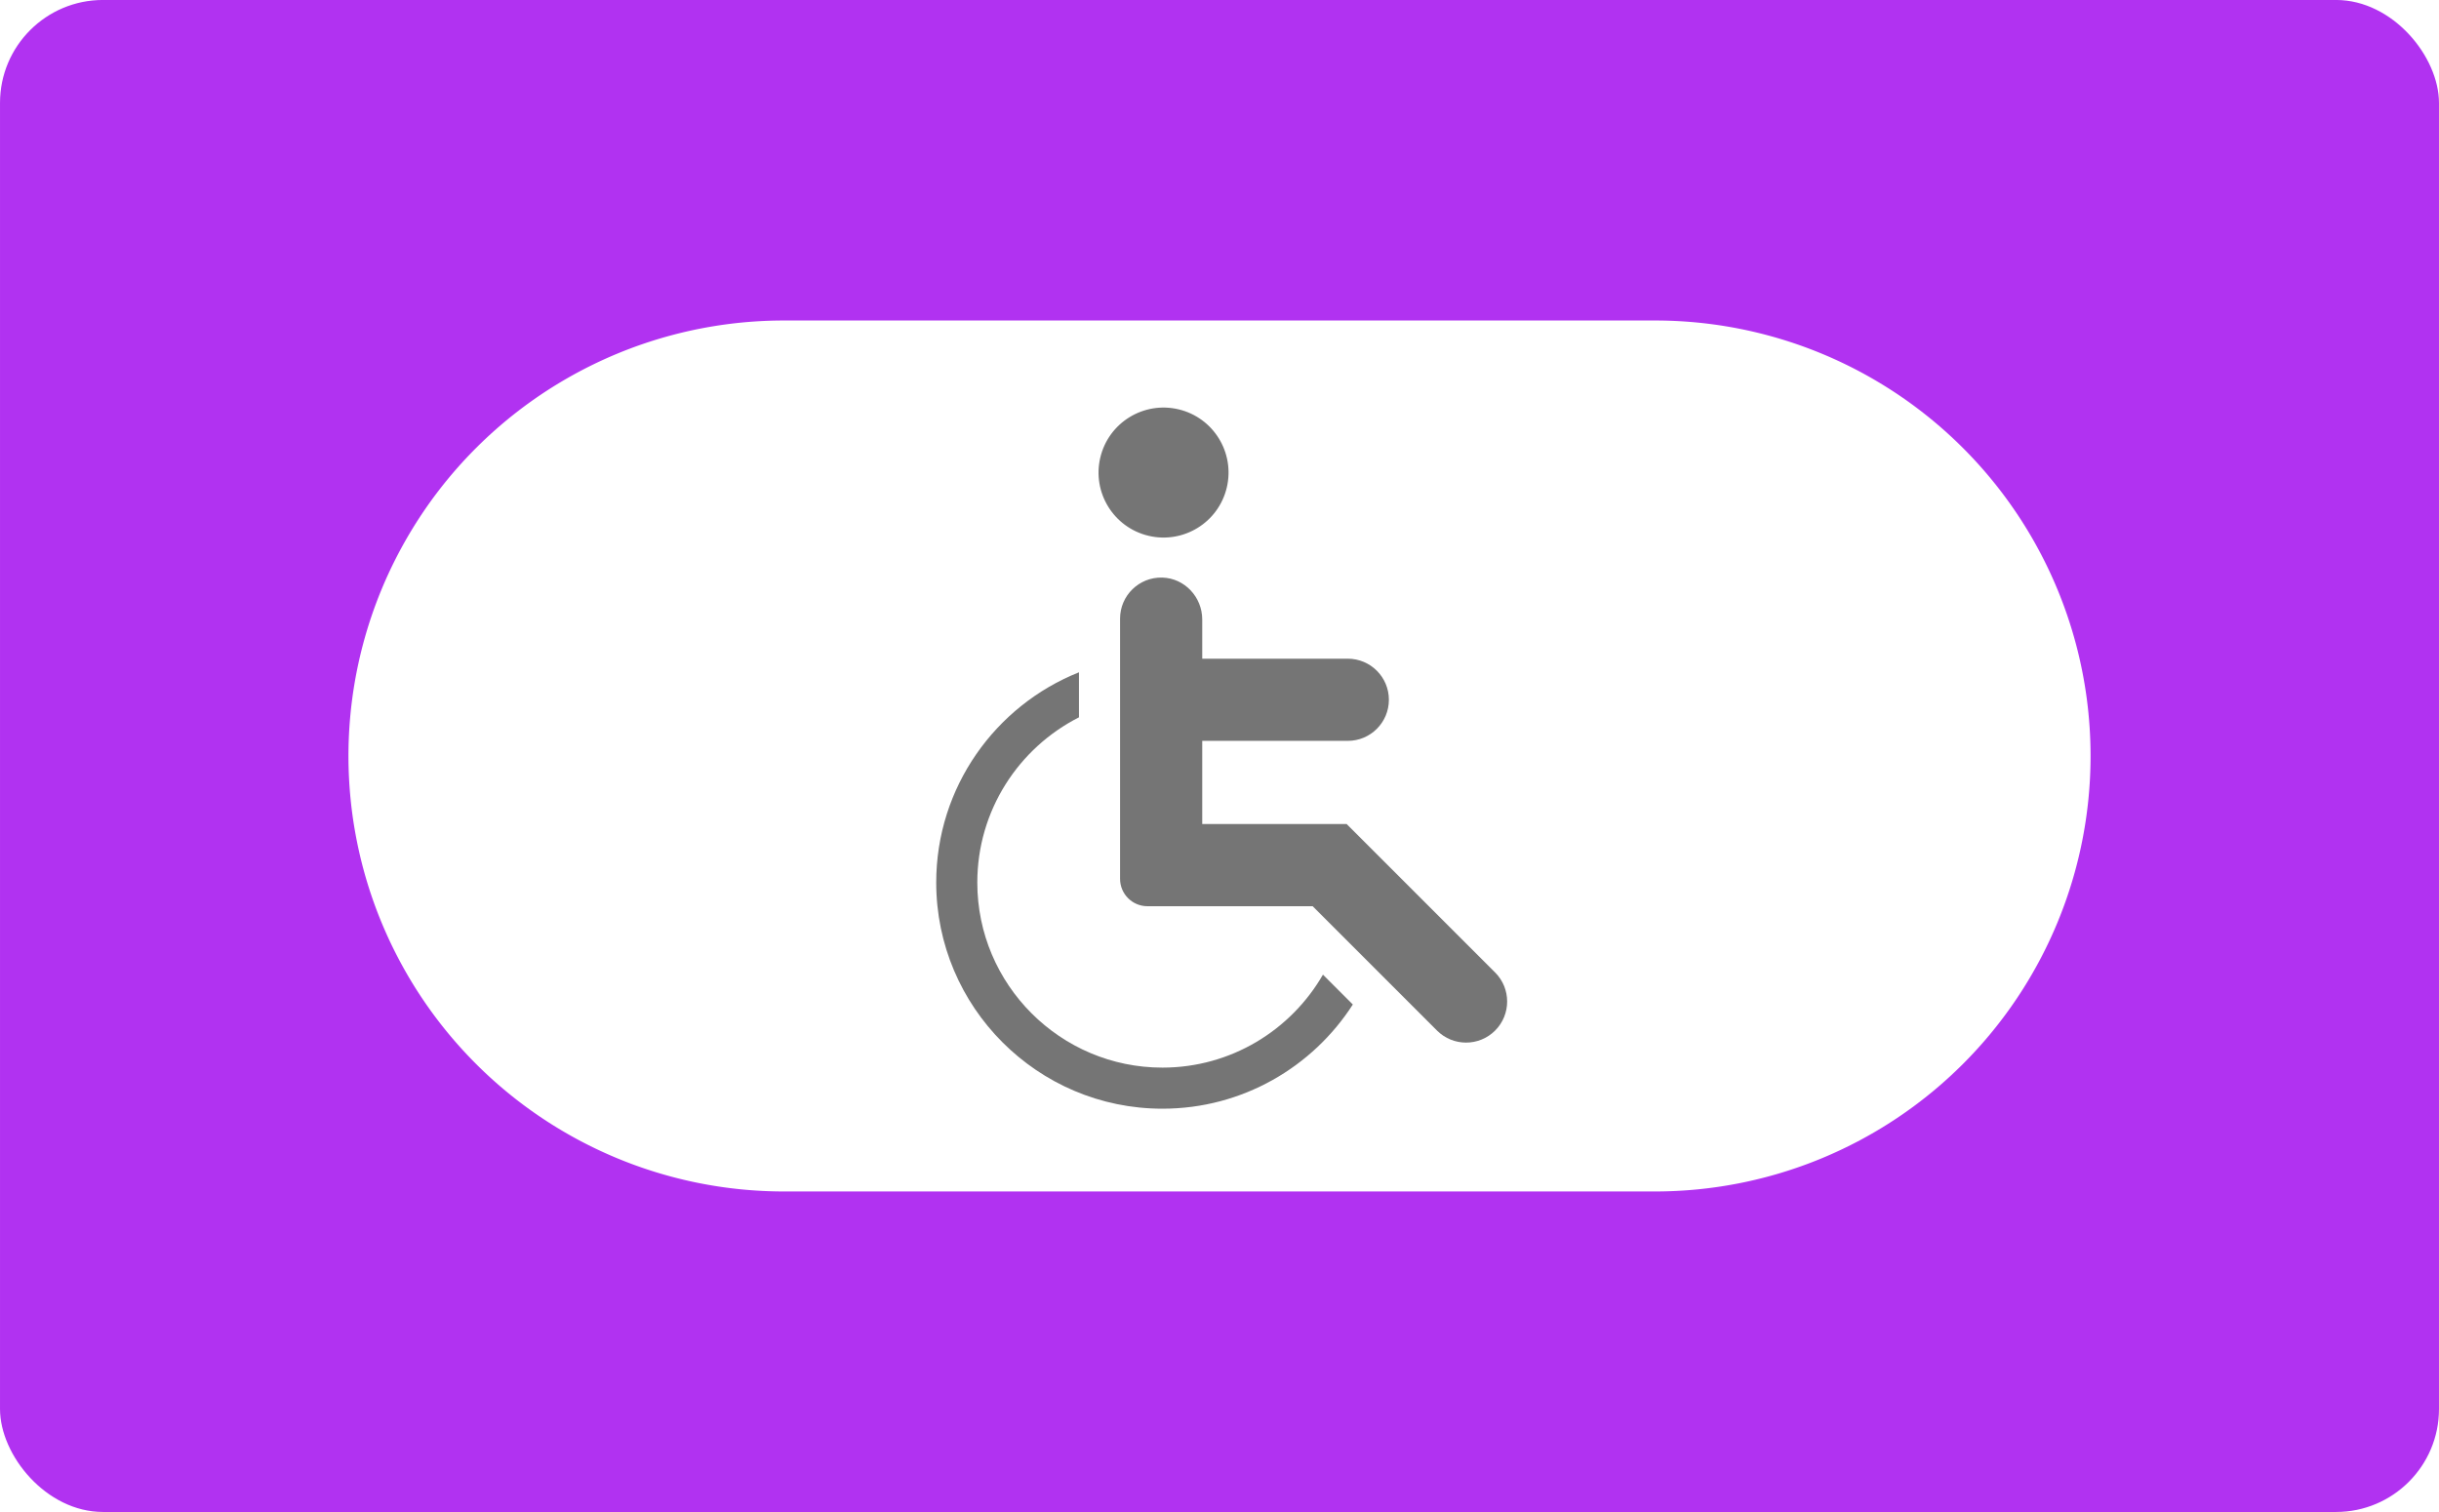 <?xml version="1.0" encoding="UTF-8" standalone="no"?>
<!-- Created with Inkscape (http://www.inkscape.org/) -->

<svg
   width="350"
   height="217"
   viewBox="0 0 92.604 57.415"
   version="1.1"
   id="svg5"
   inkscape:version="1.2 (dc2aedaf03, 2022-05-15)"
   sodipodi:docname="mockup - gsd.svg"
   xml:space="preserve"
   xmlns:inkscape="http://www.inkscape.org/namespaces/inkscape"
   xmlns:sodipodi="http://sodipodi.sourceforge.net/DTD/sodipodi-0.dtd"
   xmlns="http://www.w3.org/2000/svg"
   xmlns:svg="http://www.w3.org/2000/svg"><sodipodi:namedview
     id="namedview7"
     pagecolor="#ffffff"
     bordercolor="#666666"
     borderopacity="1.0"
     inkscape:showpageshadow="2"
     inkscape:pageopacity="0.0"
     inkscape:pagecheckerboard="0"
     inkscape:deskcolor="#d1d1d1"
     inkscape:document-units="px"
     showgrid="false"
     inkscape:zoom="0.5"
     inkscape:cx="7225"
     inkscape:cy="4841"
     inkscape:window-width="1920"
     inkscape:window-height="991"
     inkscape:window-x="-9"
     inkscape:window-y="-9"
     inkscape:window-maximized="1"
     inkscape:current-layer="layer3" /><defs
     id="defs2"><filter
       style="color-interpolation-filters:sRGB"
       inkscape:label="Drop Shadow"
       id="filter1393"
       x="-0.218"
       y="-0.454"
       width="1.42"
       height="2.02"><feFlood
         flood-opacity="0.75"
         flood-color="rgb(42,39,20)"
         result="flood"
         id="feFlood1383" /><feComposite
         in="flood"
         in2="SourceGraphic"
         operator="in"
         result="composite1"
         id="feComposite1385" /><feGaussianBlur
         in="composite1"
         stdDeviation="5"
         result="blur"
         id="feGaussianBlur1387" /><feOffset
         dx="-1"
         dy="3"
         result="offset"
         id="feOffset1389" /><feComposite
         in="SourceGraphic"
         in2="offset"
         operator="over"
         result="composite2"
         id="feComposite1391" /></filter></defs><g
     inkscape:groupmode="layer"
     id="layer3"
     inkscape:label="content"
     style="display:inline"
     transform="translate(-580.099,-1011.499)"><g
       id="g7803"
       transform="translate(0,-12.82)"
       inkscape:export-filename="g7803.svg"
       inkscape:export-xdpi="96"
       inkscape:export-ydpi="96"><rect
         style="display:inline;opacity:1;fill:#b132f1;fill-opacity:1;stroke:none;stroke-width:0.421;stroke-linecap:round;stroke-opacity:1"
         id="rect31976"
         width="92.604"
         height="57.415"
         x="580.099"
         y="1024.318"
         ry="3.909" /><g
         id="g1415"
         transform="translate(304.537,0.132)"><path
           id="path1411"
           style="fill:#ffffff;stroke-width:0.368;stroke-linecap:round;filter:url(#filter1393)"
           d="m 307.482,1039.164 a 14.883,13.229 0 0 0 -14.883,13.229 14.883,13.229 0 0 0 14.883,13.229 h 29.766 a 14.883,13.229 0 0 0 14.883,-13.229 14.883,13.229 0 0 0 -14.883,-13.229 z" /><path
           id="path1413"
           style="fill:#ffffff;stroke-width:0.433;stroke-linecap:round"
           d="m 305.328,1036.357 a 16.536,16.536 0 0 0 -16.536,16.537 16.536,16.536 0 0 0 16.536,16.536 H 338.401 a 16.536,16.536 0 0 0 16.536,-16.536 16.536,16.536 0 0 0 -16.536,-16.537 z" /></g><g
         id="g35668"
         transform="matrix(0.052,0,0,0.052,613.17,1039.792)"
         style="fill:#757575;fill-opacity:1"><path
           d="M 455.68,412.583 347.305,304.208 H 241.836 v -60.754 h 106.285 c 16.568,0 30,-13.431 30,-30 0,-16.568 -13.432,-30 -30,-30 H 241.836 v -28.622 c 0,-16.347 -12.817,-30.165 -29.157,-30.613 -16.954,-0.465 -30.843,13.14 -30.843,29.989 v 190 c 0,11.046 8.954,20 20,20 h 120.616 l 90.802,90.802 c 11.716,11.715 30.711,11.715 42.426,0 11.715,-11.716 11.715,-30.711 0,-42.427 z"
           id="path35662"
           style="fill:#757575;fill-opacity:1" /><circle
           cx="213.539"
           cy="47.466"
           transform="matrix(0.23,-0.973,0.973,0.23,118.282,244.387)"
           id="circle35664"
           r="47.466"
           style="fill:#757575;fill-opacity:1" /><path
           d="m 329.981,414.164 c -23.359,40.548 -67.151,67.904 -117.212,67.904 -74.531,0 -135.167,-60.635 -135.167,-135.166 0,-52.623 30.231,-98.313 74.234,-120.631 v -32.885 c -61.004,24.3 -104.234,83.953 -104.234,153.516 0,91.073 74.094,165.166 165.167,165.166 58.292,0 109.626,-30.355 139.03,-76.087 z"
           id="path35666"
           style="fill:#757575;fill-opacity:1" /></g></g></g></svg>
